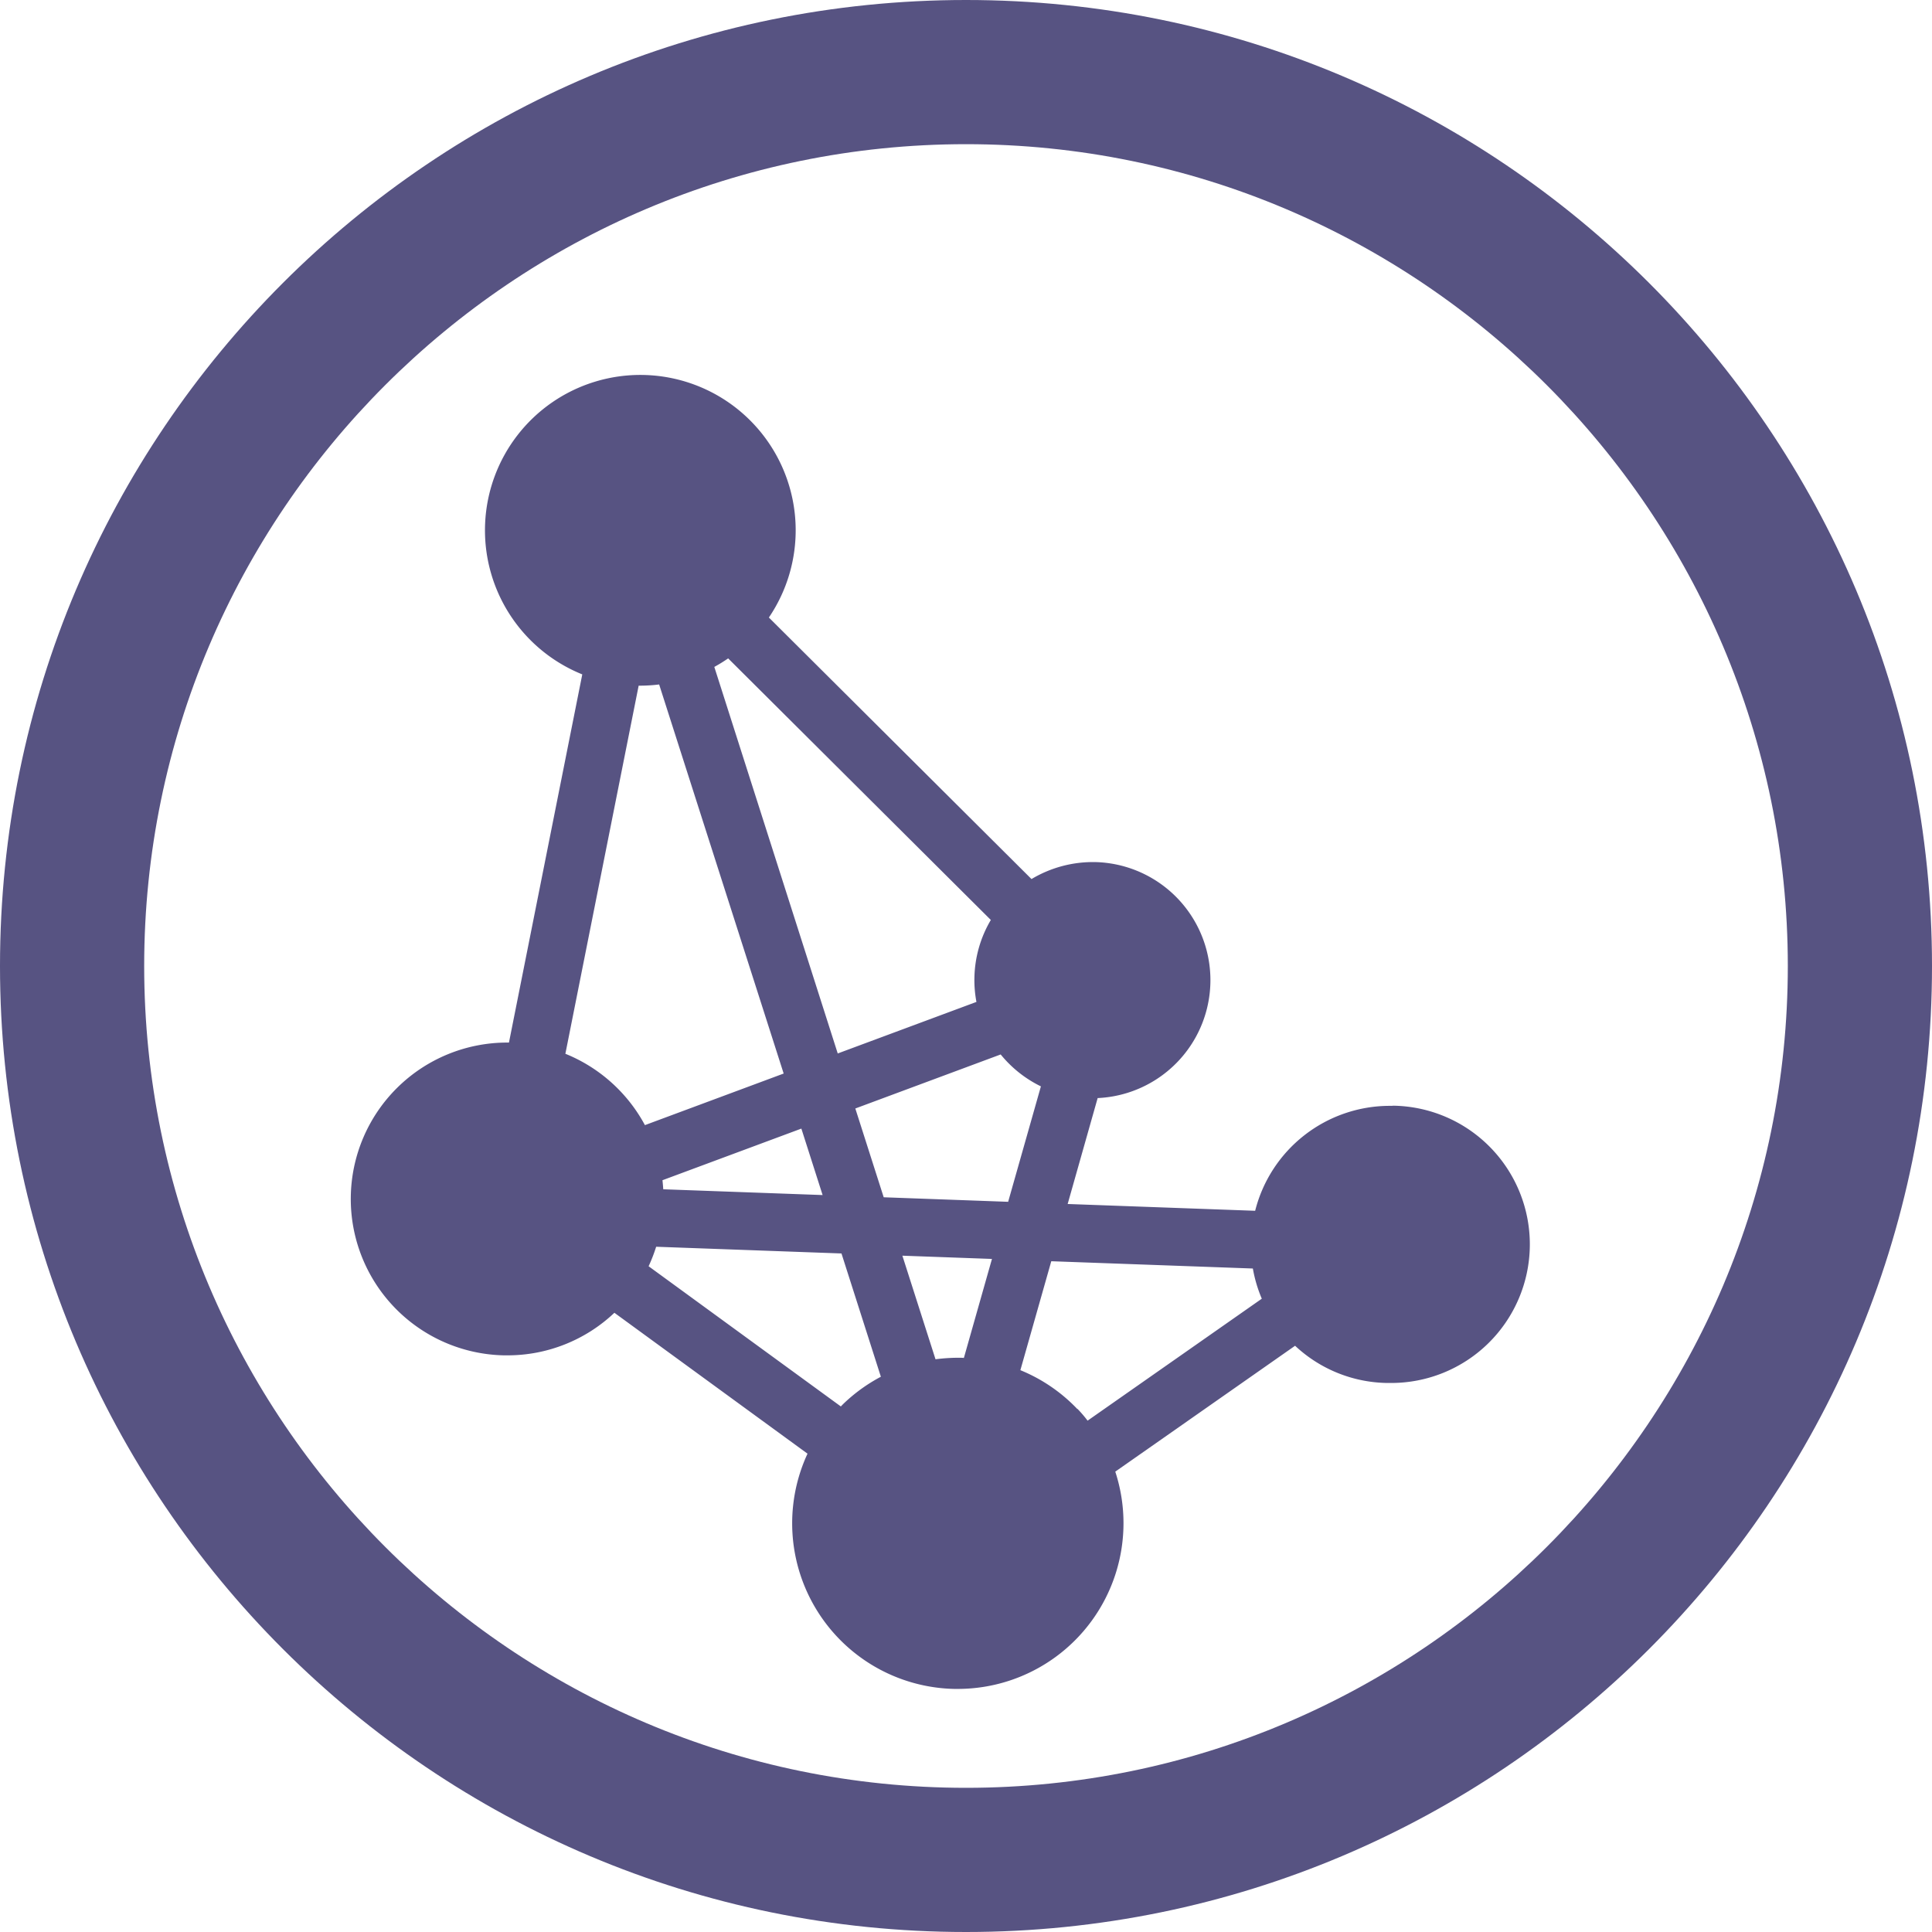 <svg xmlns="http://www.w3.org/2000/svg" viewBox="0 0 512 512"><defs><style>.cls-1{fill:#575382;}</style></defs><title>Tokhun_shape_prpl_512</title><g id="Calque_1" data-name="Calque 1"><path class="cls-1" d="M256,0C114.62,0,0,114.61,0,256S114.62,512,256,512,512,397.39,512,256,397.38,0,256,0Zm0,473.79c-120.09,0-217.79-97.7-217.79-217.79S135.91,38.21,256,38.21,473.79,135.91,473.79,256,376.09,473.79,256,473.79Z"/><path class="cls-1" d="M369.07,293.06h-.81a36.81,36.81,0,0,0-35.63,27.81l-49.69-1.8L290.89,291a31.29,31.29,0,0,0-.68-62.54,31.72,31.72,0,0,0-16.85,4.5l-69.6-69.31a41.17,41.17,0,1,0-49.45,15.07l-19.43,97.57h-.48a41.45,41.45,0,0,0-.9,82.89h.94a41.15,41.15,0,0,0,28.38-11.28L214,385.24a43.9,43.9,0,0,0,38.86,62.34h1A43.92,43.92,0,0,0,295.56,390l47.65-33.36a36.46,36.46,0,0,0,24.25,9.86h.83a36.74,36.74,0,0,0,.78-73.48Zm-193.3,22.11q-.08-1.21-.21-2.4l36.81-13.68L218,316.7Zm79,44.65a48.3,48.3,0,0,0-6.85.4l-8.78-27.45,23.74.86-7.44,26.23Zm-20.58-42.53-7.52-23.53,38.52-14.32a31.55,31.55,0,0,0,10.66,8.46l-8.68,30.59Zm24.54-51.76-36.72,13.65L189.3,176.74a41.48,41.48,0,0,0,3.67-2.26l69.61,69.32a31.2,31.2,0,0,0-4.35,15.26A30.73,30.73,0,0,0,258.77,265.53Zm-89.48-83.82h.43a41.8,41.8,0,0,0,5-.32l33,103.11-36.77,13.67a41.69,41.69,0,0,0-21.08-18.91Zm4.6,148.69L223,332.18l10.44,32.67a44,44,0,0,0-9.9,7.15c-.24.23-.47.48-.71.72l-50.94-37.15A43.42,43.42,0,0,0,173.89,330.4Zm111.65,43a43.57,43.57,0,0,0-15.09-10.29l8.19-28.87,53.42,1.93a36.53,36.53,0,0,0,2.37,8l-46.17,32.32C287.41,375.41,286.51,374.36,285.54,373.36Z"/></g></svg>